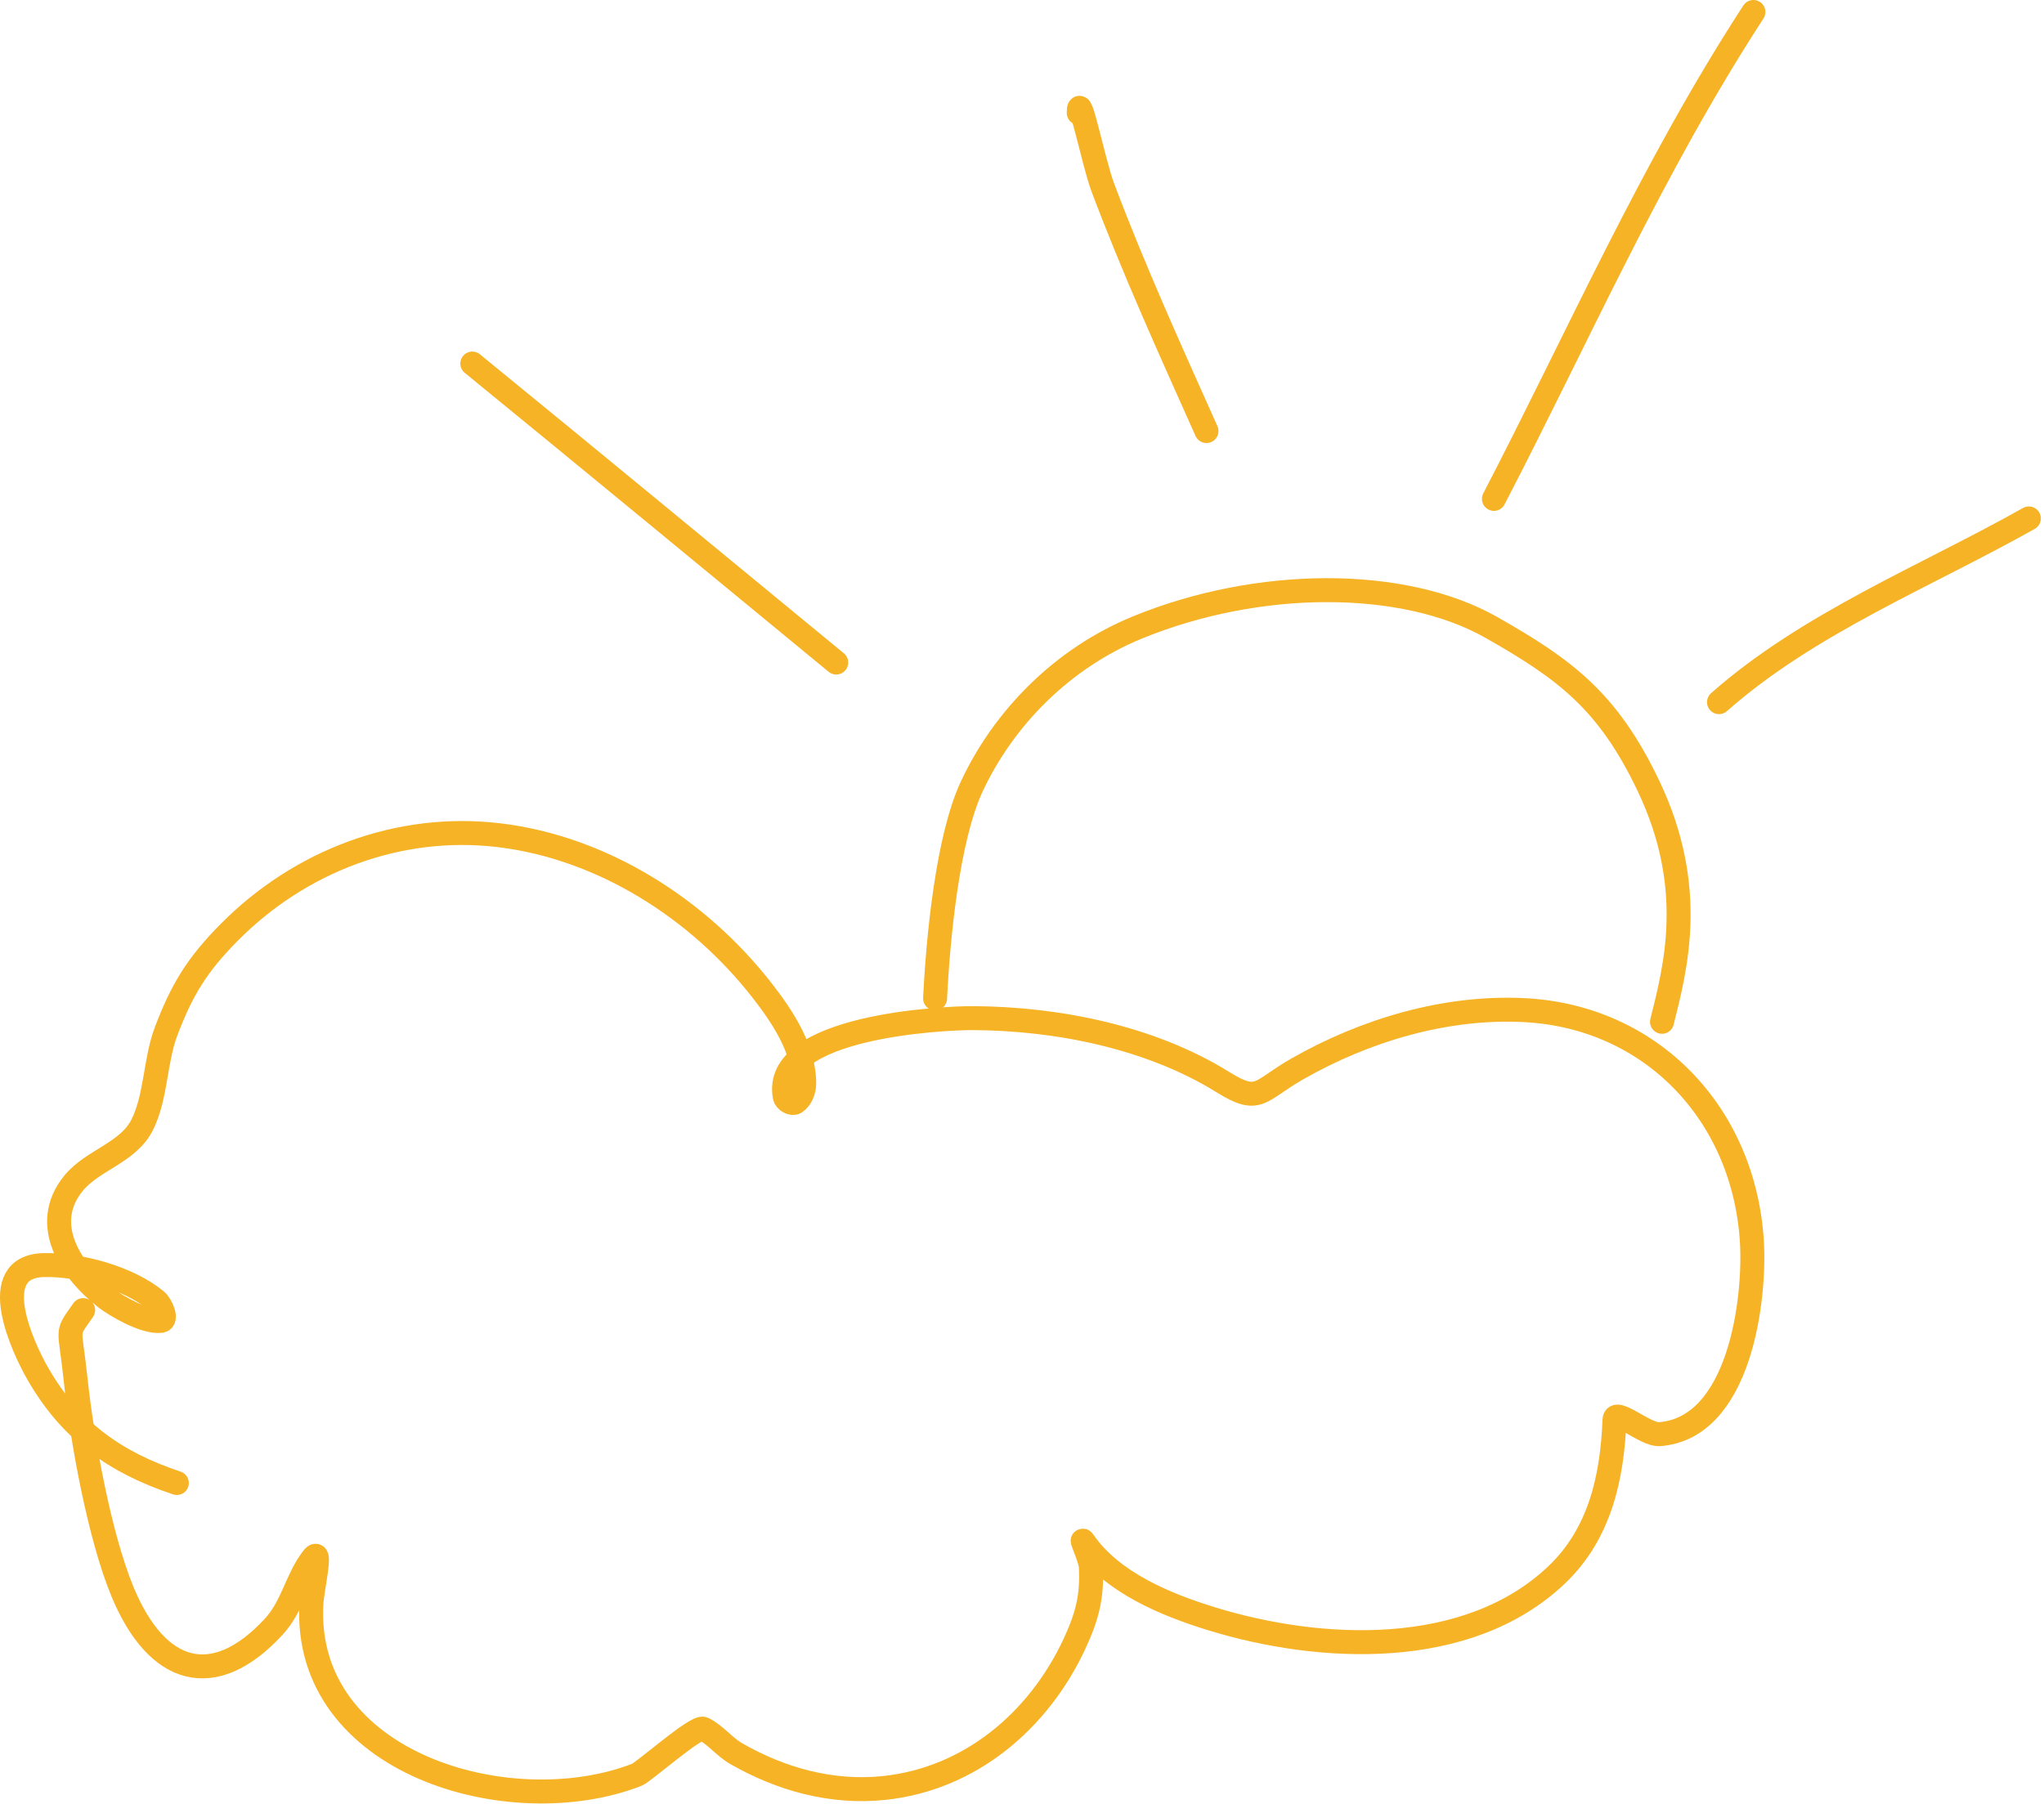<?xml version="1.0" encoding="UTF-8"?> <svg xmlns="http://www.w3.org/2000/svg" width="512" height="452" viewBox="0 0 512 452" fill="none"> <path d="M20.832 328.248C16.38 334.655 17.487 331.843 18.927 345.497C20.515 360.562 24.898 384.802 30.66 398.747C39.307 419.674 53.585 423.813 68.567 407.572C73.342 402.395 74.311 395.534 78.395 390.323C80.768 387.296 78.201 398.015 77.994 401.856C75.836 441.908 127.745 457.001 159.524 444.677C161.199 444.027 174.462 432.29 176.171 433.144C179.245 434.681 181.414 437.65 184.394 439.362C195.623 445.811 208.348 449.342 221.399 447.986C242.959 445.746 260.17 431.14 269.134 411.884C272.373 404.926 273.629 399.927 273.245 392.529C273.134 390.379 270.265 384.541 271.49 386.312C278.565 396.53 292.067 402.062 303.431 405.566C330.642 413.959 367.689 415.801 389.975 394.535C400.861 384.148 403.851 369.952 404.416 355.725C404.54 352.615 412.209 359.585 415.648 359.336C435.906 357.868 439.759 325.275 438.813 310.798C436.736 279.001 413.617 254.679 381.752 253.085C362.047 252.1 341.923 258.136 324.942 267.827C315.32 273.317 315.455 276.807 306.339 271.136C288.175 259.837 264.802 255.191 243.662 255.091C235.959 255.054 193.222 257.236 196.579 274.797C196.767 275.781 198.404 276.758 199.236 276.201C200.665 275.243 201.431 273.257 201.442 271.538C201.503 262.836 195.809 254.465 190.863 248.121C174.952 227.718 150.923 212.355 124.976 209.261C99.841 206.264 75.157 215.711 57.435 233.58C49.37 241.713 45.605 247.9 41.641 258.3C38.808 265.732 39.159 274.593 35.674 281.716C32.192 288.833 23.236 290.582 18.425 296.458C10.022 306.723 17.717 318.428 26.548 325.239C28.984 327.118 36.191 331.397 40.287 330.955C42.028 330.768 40.433 326.958 39.084 325.841C32.165 320.113 19.893 316.766 11.004 316.966C-3.718 317.297 5.648 337.519 9.45 344.143C17.709 358.534 28.887 366.433 44.298 371.57" stroke="#F5B325" stroke-width="6" stroke-linecap="round"></path> <path d="M234.231 250.152C234.947 235.347 237.309 210.081 243.44 196.993C251.448 179.9 266.046 164.958 284.879 157.228C315.017 144.857 351.433 144.623 373.618 157.228C392.035 167.692 402.815 175.645 412.964 196.993C425.103 222.527 419.662 242.618 416.313 256.012" stroke="#F5B325" stroke-width="6" stroke-linecap="round"></path> <path d="M118.307 91.087C148.777 115.955 179.088 141.018 209.465 165.998" stroke="#F5B325" stroke-width="6" stroke-linecap="round"></path> <path d="M270.209 28.281C270.209 21.962 273.901 40.749 276.227 46.929C283.945 67.442 293.12 87.687 302.209 108" stroke="#F5B325" stroke-width="6" stroke-linecap="round"></path> <path d="M439.209 3C413.701 42.243 395.338 84.304 374.209 125" stroke="#F5B325" stroke-width="6" stroke-linecap="round"></path> <path d="M430.59 175.927C452.963 156.142 482.47 144.384 508.209 129.896" stroke="#F5B325" stroke-width="6" stroke-linecap="round"></path> </svg> 